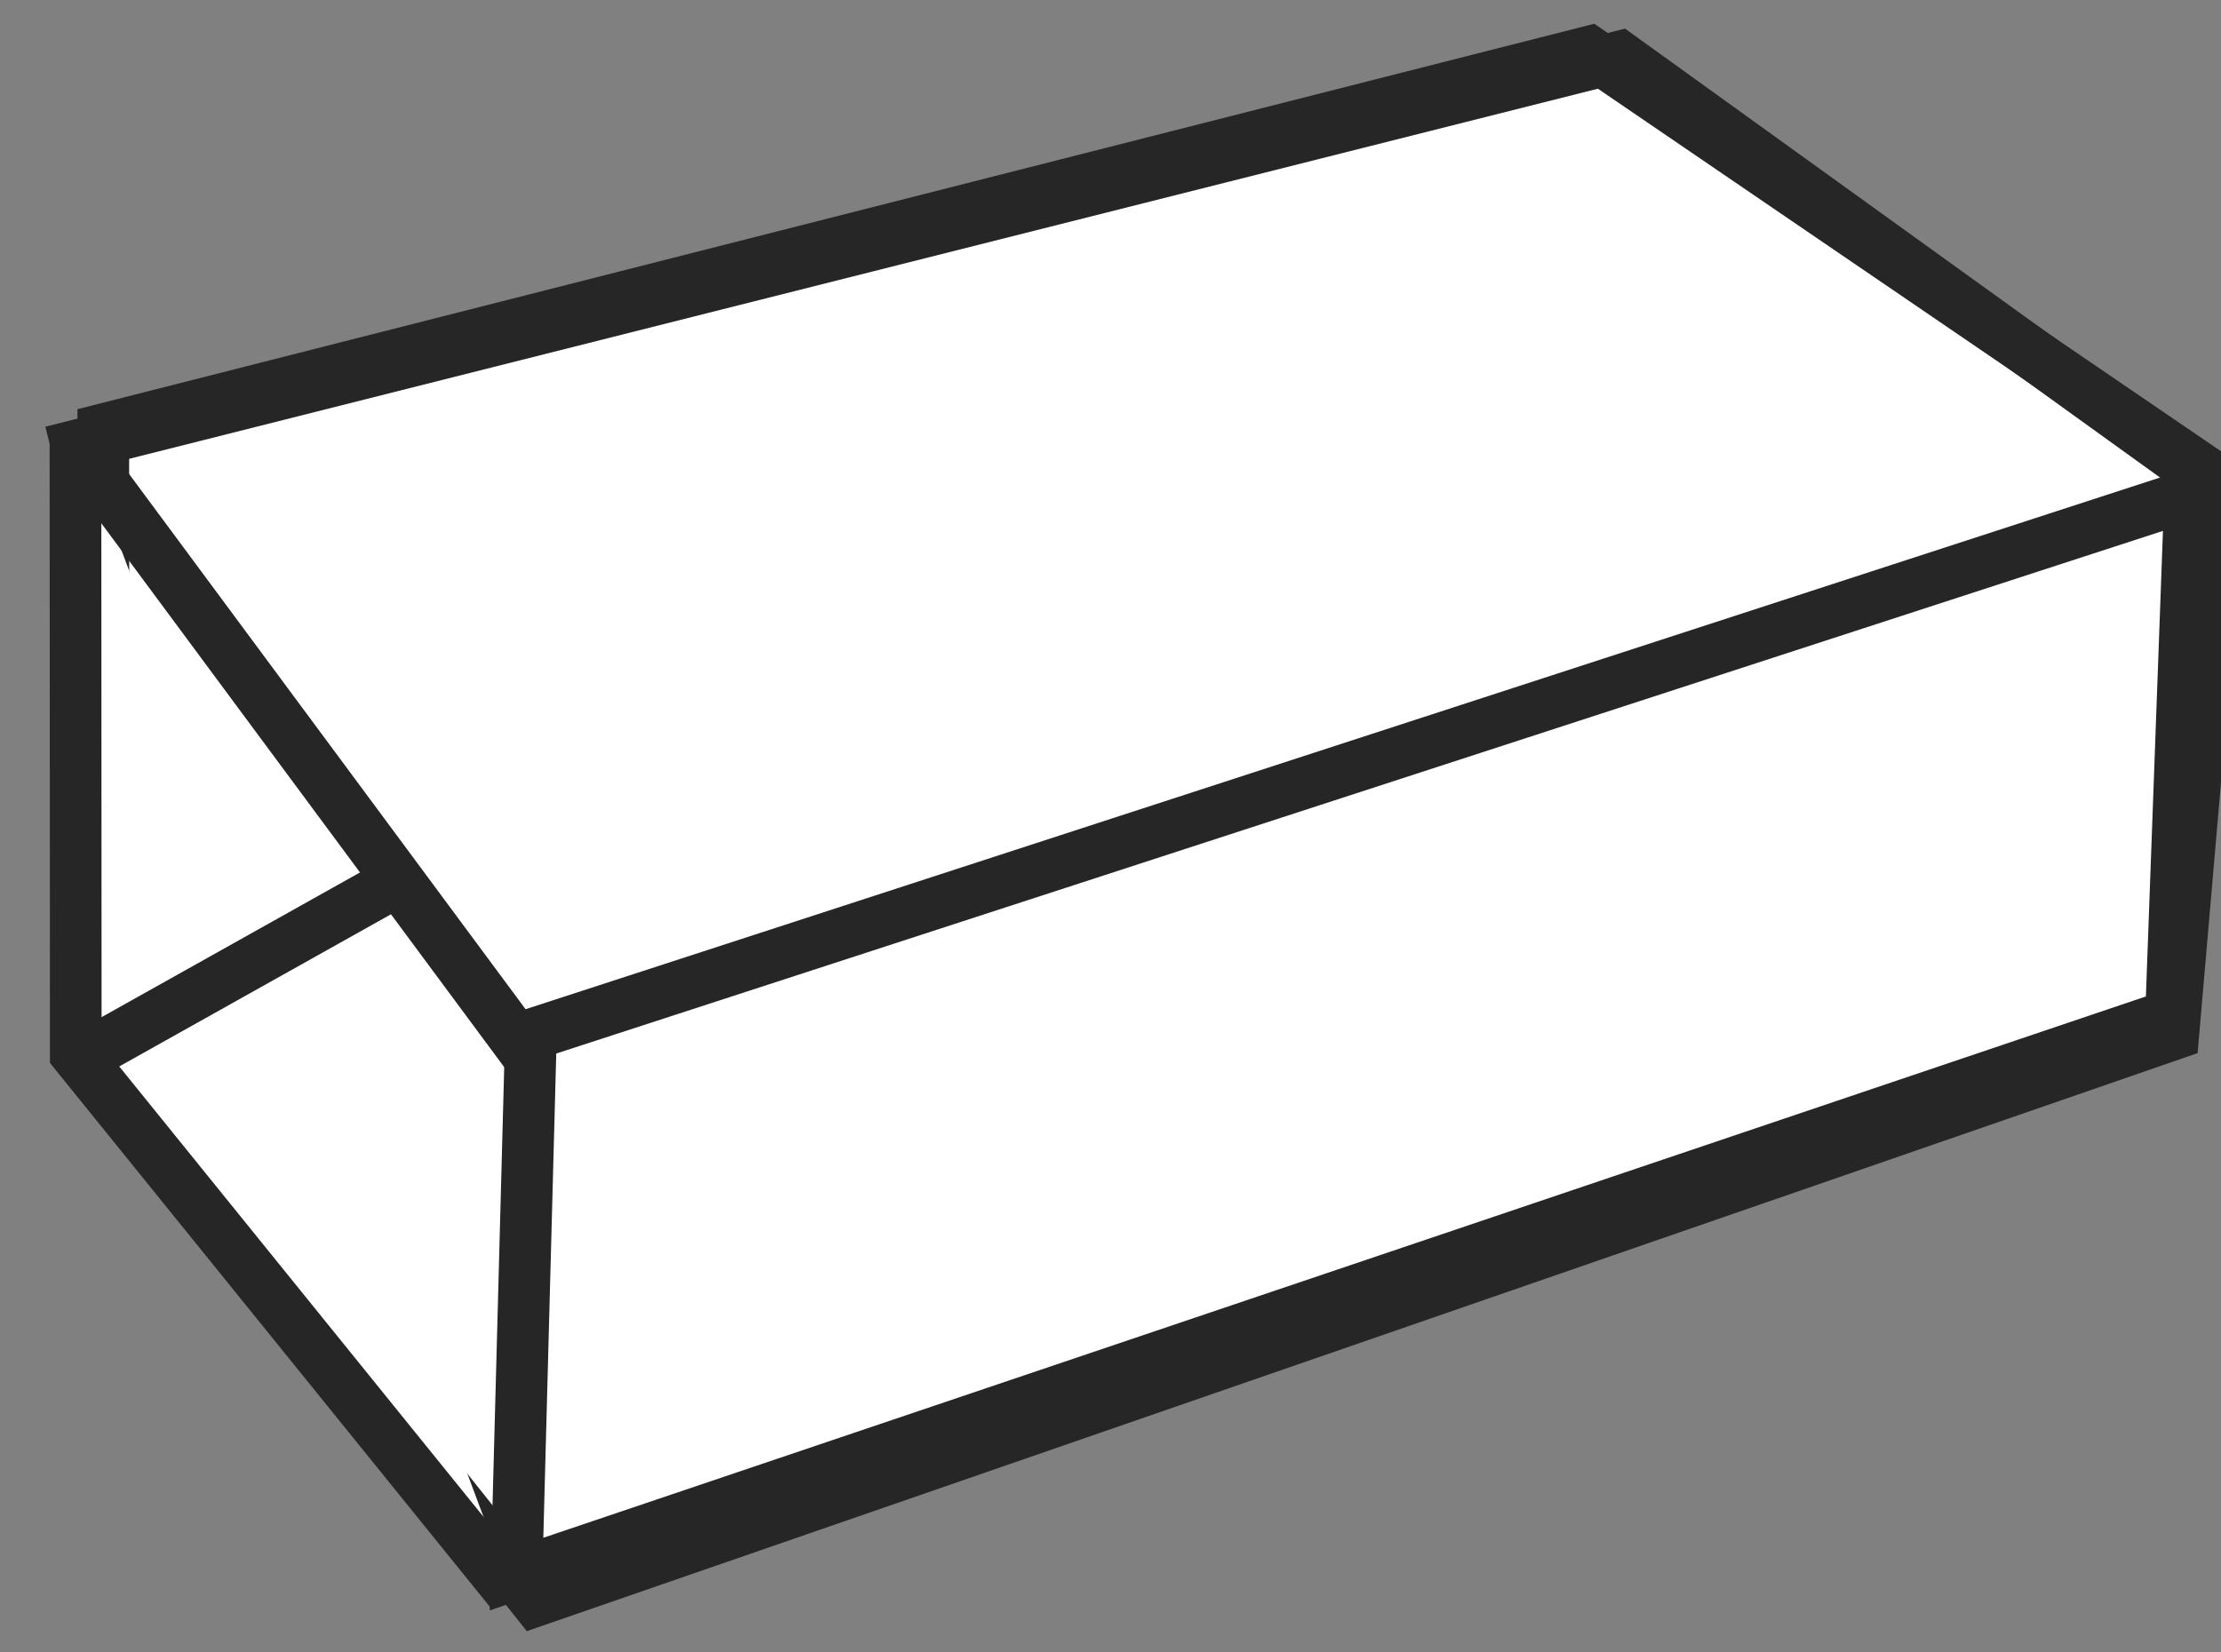 <svg width="43" height="32" viewBox="0 0 43 32" fill="none" xmlns="http://www.w3.org/2000/svg">
<rect x="0" y="0" width="43" height="32" fill="#808080" stroke="none"/>
<path d="M2 8.313L2.006 20.502L10.37 31L42.077 20.028L43 9.344L30.771 1L2 8.313Z" fill="white"/>
<path d="M2 8.313L2.006 20.502L10.37 31L42.077 20.028L43 9.344L30.771 1L2 8.313Z" stroke="#262626"/>
<path d="M1.461 8.277L1.467 20.407L9.915 30.854" fill="white"/>
<path d="M1.461 8.277L1.467 20.407L9.915 30.854" stroke="#262626"/>
<path d="M10.193 20.408L1.555 8.744" stroke="#262626"/>
<path d="M10.279 20.036L42.402 9.584L42.033 19.66L10 30.483L10.279 20.036Z" fill="white" stroke="#262626"/>
<path d="M1 8.748L31.358 1.096L42.66 9.237" stroke="#262626"/>
<path d="M7.551 17.143L1.672 20.436" stroke="#262626"/>
</svg>
